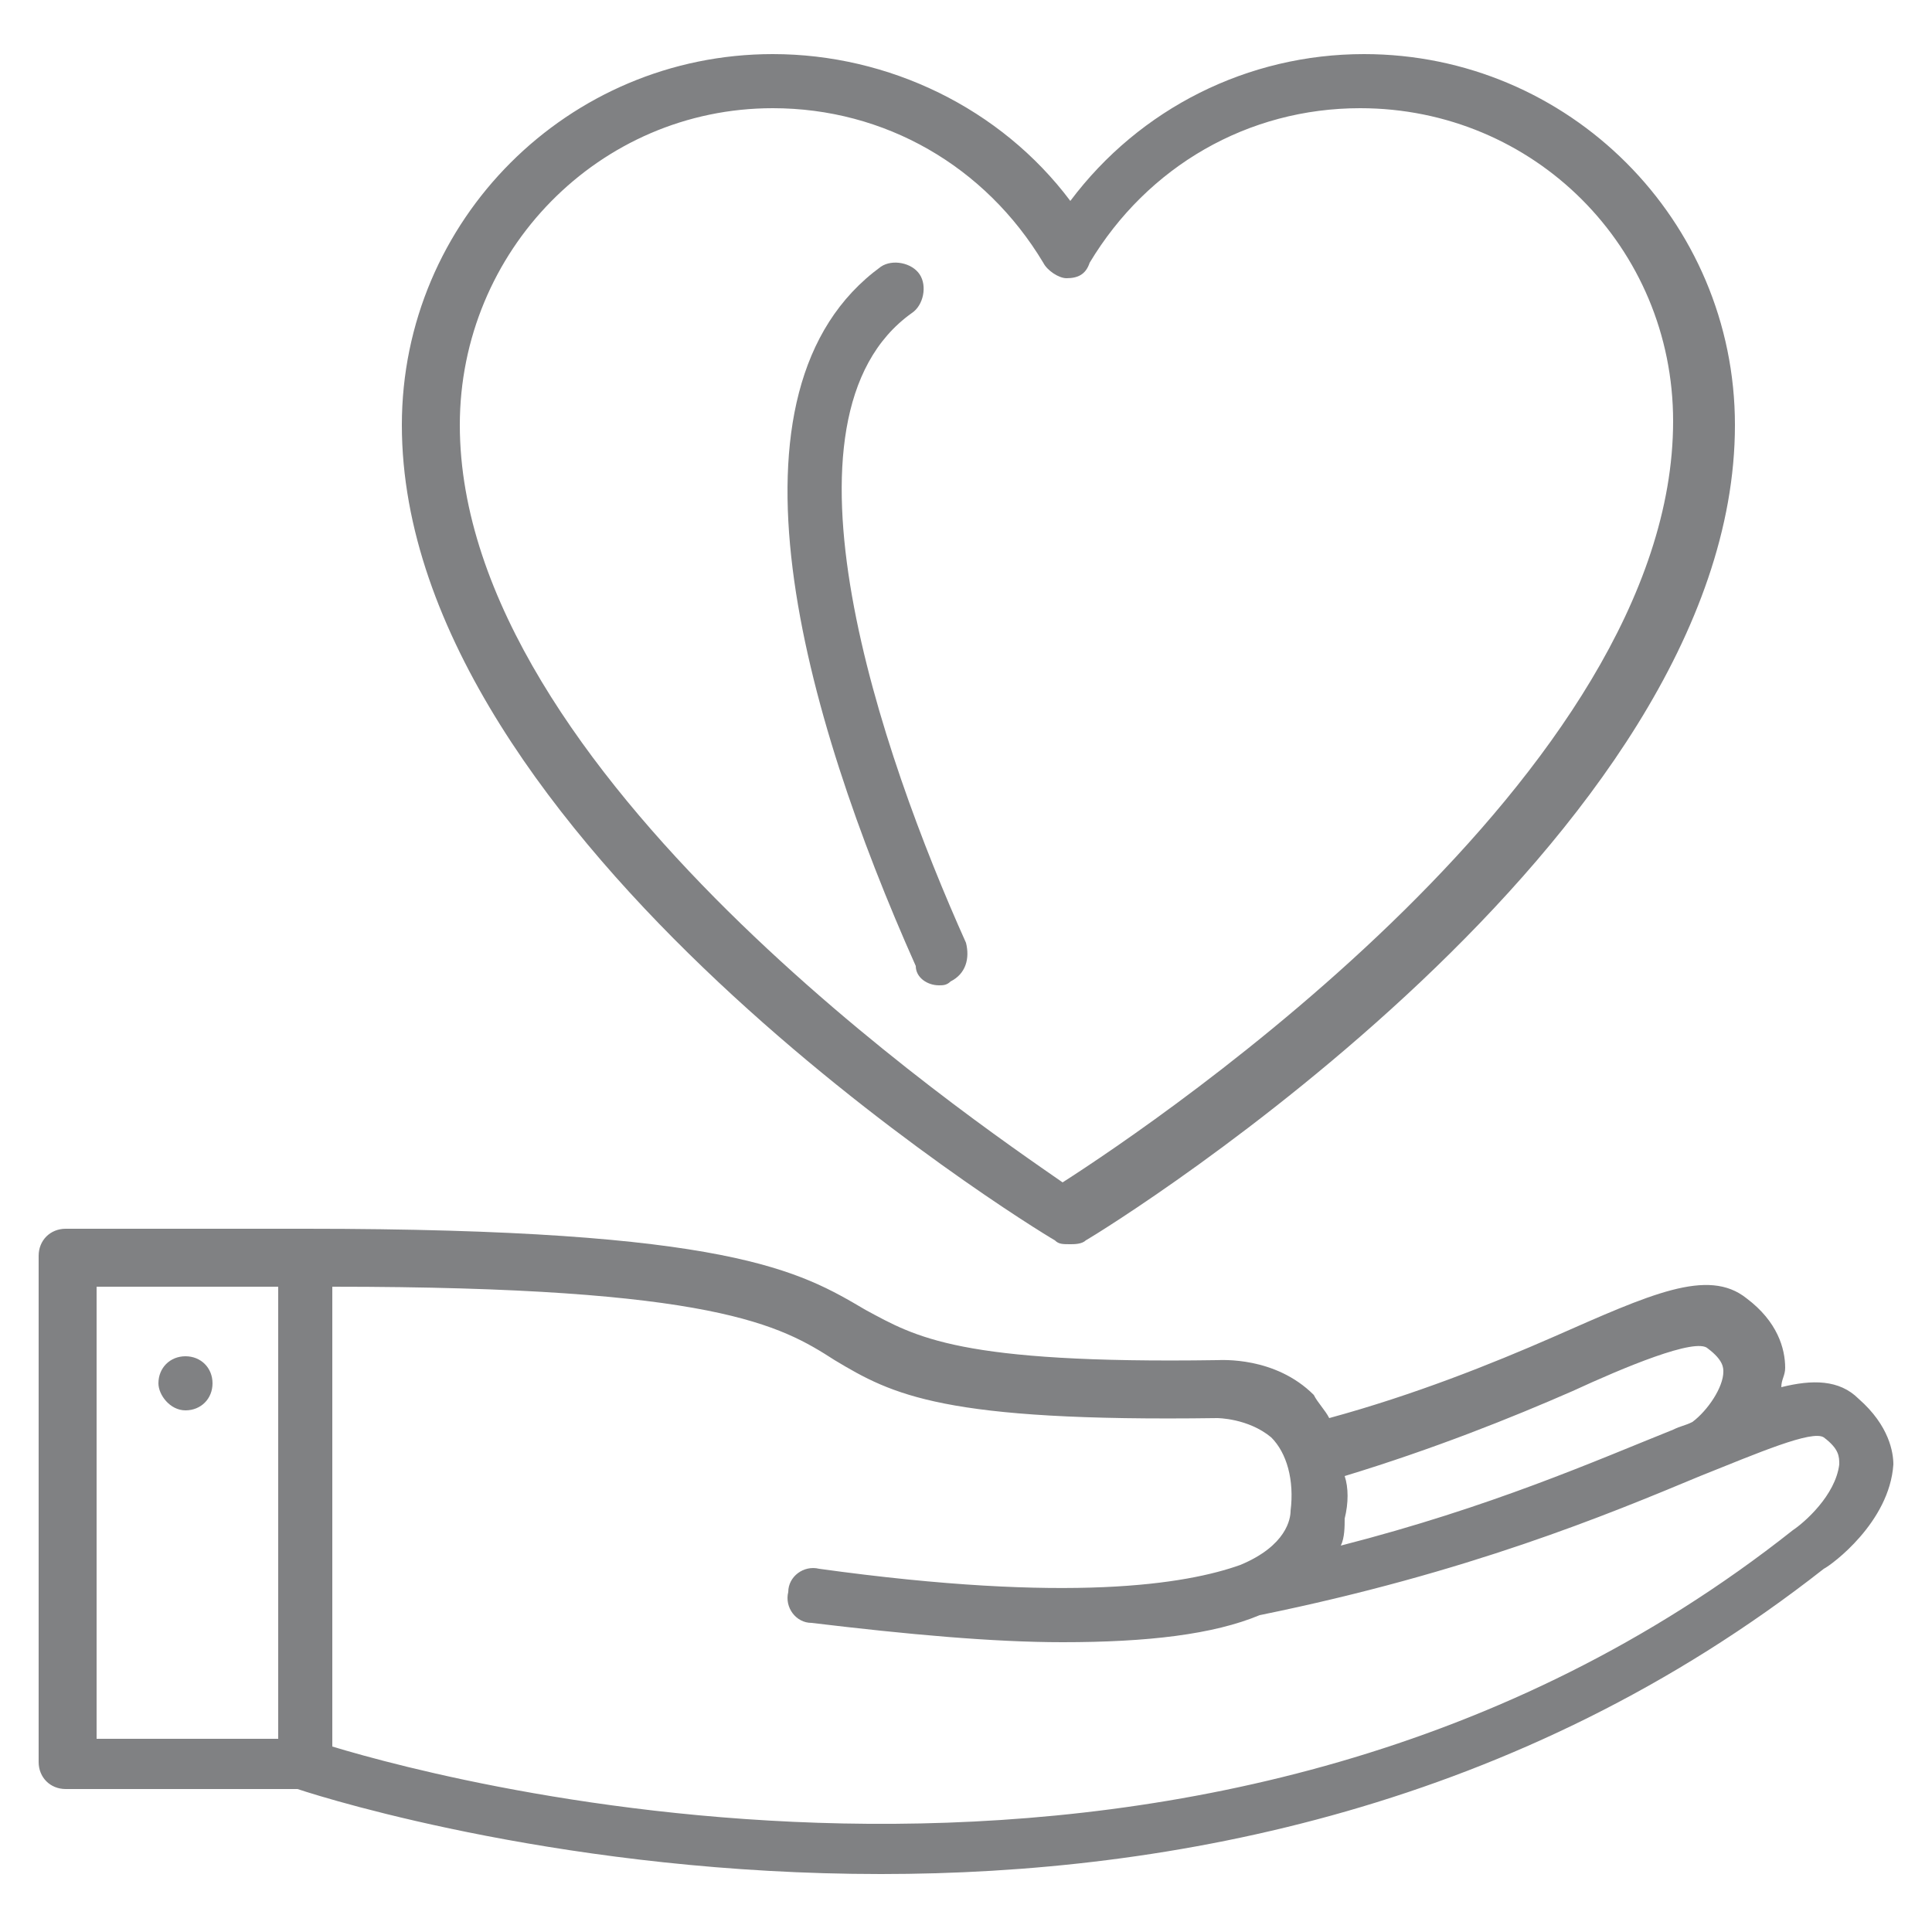 <?xml version="1.0" encoding="utf-8"?>
<!-- Generator: Adobe Illustrator 24.2.0, SVG Export Plug-In . SVG Version: 6.00 Build 0)  -->
<svg version="1.1" id="Ñëîé_1" xmlns="http://www.w3.org/2000/svg" xmlns:xlink="http://www.w3.org/1999/xlink" x="0px" y="0px"
	 viewBox="0 0 50 50" style="enable-background:new 0 0 50 50;" xml:space="preserve">
<style type="text/css">
	.st0{fill:#808183;}
</style>
<g>
	<path class="st0" d="M48.1,36.2c-0.5-0.5-1.2-0.5-2-0.3c0-0.2,0.1-0.3,0.1-0.5c0-0.5-0.2-1.2-1-1.8c-1-0.8-2.5-0.1-5,1
		c-1.6,0.7-3.6,1.5-5.8,2.1c-0.1-0.2-0.3-0.4-0.4-0.6c-1-1-2.4-0.9-2.5-0.9c-6.7,0.1-7.8-0.6-9.1-1.3c-1.7-1-3.5-2.1-14.5-2.1H1.7
		c-0.4,0-0.7,0.3-0.7,0.7v13.1c0,0.4,0.3,0.7,0.7,0.7h6c0.9,0.3,7.1,2.2,15.1,2.2c7.5,0,16.5-1.7,24.4-7.9c0.2-0.1,1.7-1.2,1.8-2.7
		C49,37.6,48.9,36.9,48.1,36.2z M7.1,45H2.5V33.3h4.7V45z M34.8,38.2c2.3-0.7,4.3-1.5,5.9-2.2c1.3-0.6,3.2-1.4,3.5-1.1
		c0.4,0.3,0.4,0.5,0.4,0.6c0,0.4-0.4,1-0.8,1.3c-0.2,0.1-0.3,0.1-0.5,0.2c-2,0.8-4.7,2-8.6,3c0.1-0.2,0.1-0.5,0.1-0.7
		C34.9,38.9,34.9,38.5,34.8,38.2z M46.4,39.6c-14.9,11.8-34.5,6.6-37.8,5.6V33.3c9.9,0,11.6,1,13,1.9c1.5,0.9,2.8,1.6,9.9,1.5
		c0,0,0.8,0,1.4,0.5c0.4,0.4,0.6,1.1,0.5,1.9c0,0.2-0.1,0.9-1.3,1.4c0,0,0,0,0,0c-1.4,0.5-4.4,1-10.9,0.1c-0.4-0.1-0.8,0.2-0.8,0.6
		c-0.1,0.4,0.2,0.8,0.6,0.8c2.5,0.3,4.7,0.5,6.5,0.5c2.2,0,3.9-0.2,5.1-0.7c0,0,0,0,0,0c5.4-1.1,9-2.6,11.4-3.6
		c1.5-0.6,2.9-1.2,3.2-1c0.4,0.3,0.4,0.5,0.4,0.7C47.5,38.7,46.7,39.4,46.4,39.6z"/>
	<path class="st0" d="M4.8,36.5c0.4,0,0.7-0.3,0.7-0.7c0-0.4-0.3-0.7-0.7-0.7c-0.4,0-0.7,0.3-0.7,0.7C4.1,36.1,4.4,36.5,4.8,36.5z"
		/>
	<path class="st0" d="M27.3,32.1c0.1,0.1,0.2,0.1,0.4,0.1c0.1,0,0.3,0,0.4-0.1c0.7-0.4,16.8-10.4,16.8-21.1c0-5.3-4.3-9.6-9.6-9.6
		c-3,0-5.8,1.4-7.6,3.8C25.9,2.8,23,1.4,20,1.4c-5.3,0-9.6,4.3-9.6,9.6C10.4,21.7,26.6,31.7,27.3,32.1z M20,2.8c2.9,0,5.5,1.5,7,4
		c0.1,0.2,0.4,0.4,0.6,0.4c0.3,0,0.5-0.1,0.6-0.4c1.5-2.5,4.1-4,7-4c4.5,0,8.1,3.6,8.1,8.1c0,9.1-13.3,18.1-15.8,19.7
		C25.2,29,11.9,20,11.9,11C11.9,6.5,15.5,2.8,20,2.8z"/>
	<path class="st0" d="M24.3,25.5c0.1,0,0.2,0,0.3-0.1c0.4-0.2,0.5-0.6,0.4-1c-2.2-4.9-5.2-13.6-1.4-16.3c0.3-0.2,0.4-0.7,0.2-1
		c-0.2-0.3-0.7-0.4-1-0.2c-4.4,3.2-2,11.6,0.9,18.1C23.7,25.3,24,25.5,24.3,25.5z"/>
</g>
</svg>
